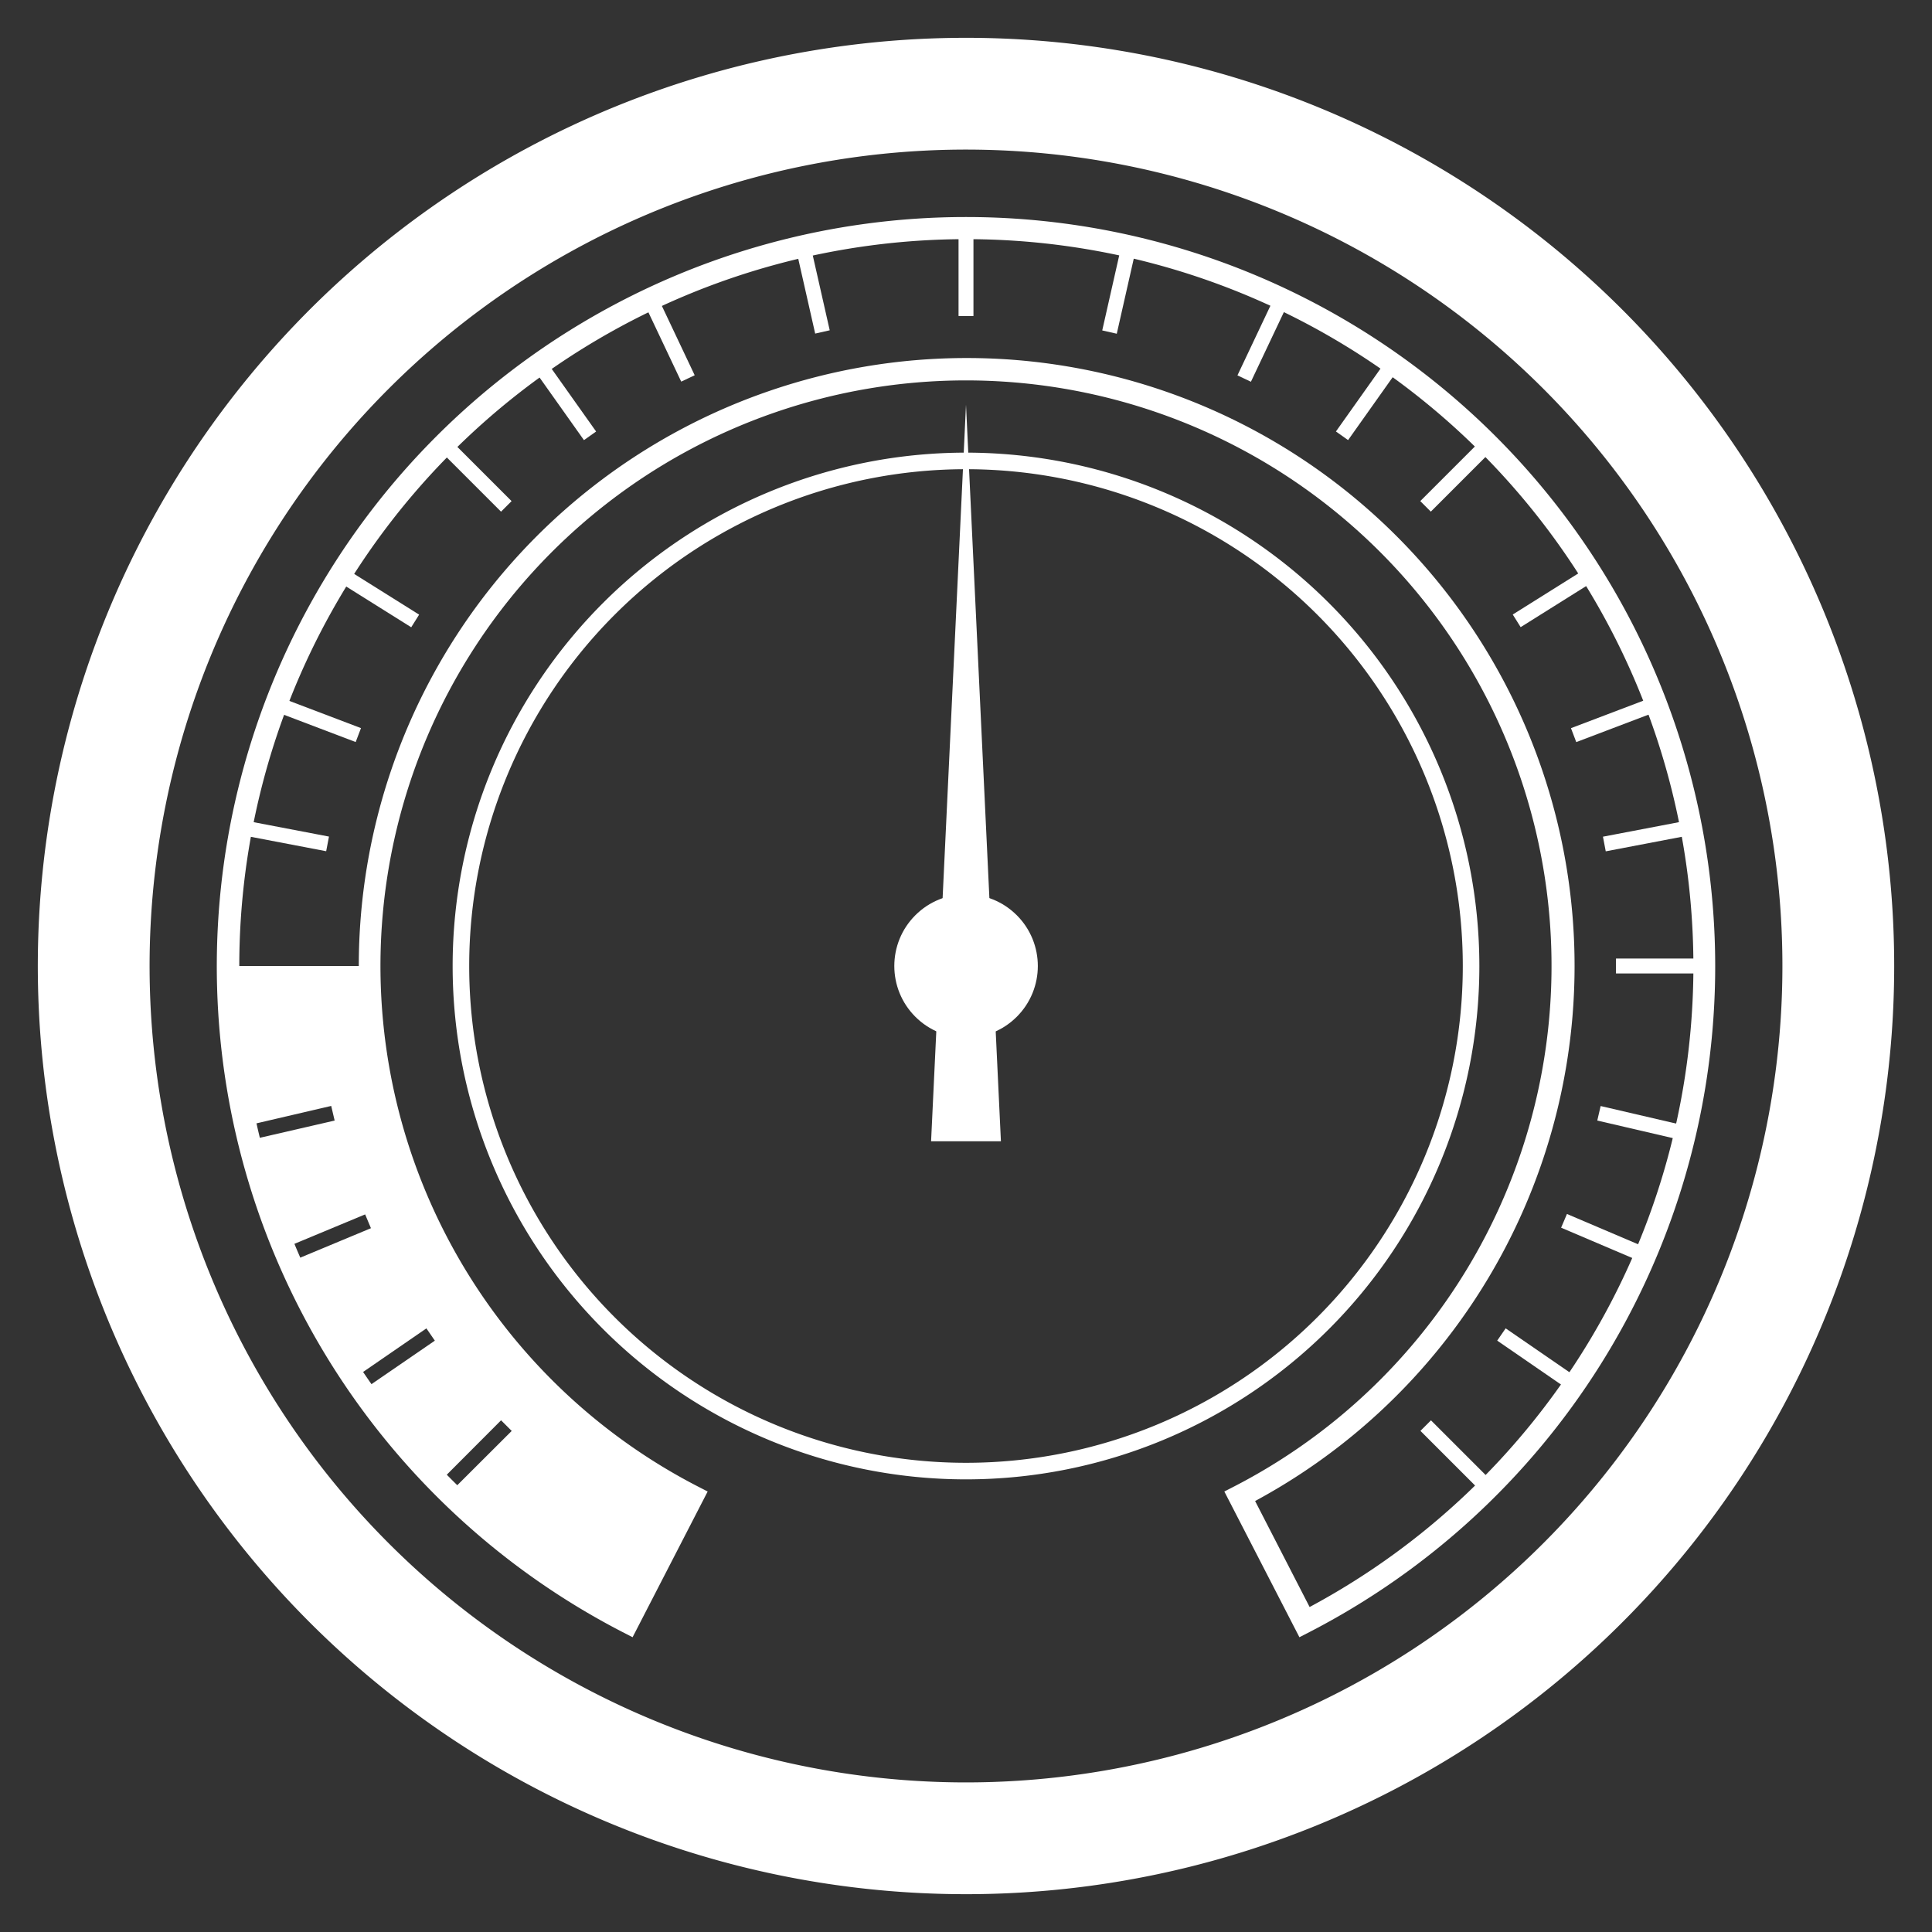 <?xml version="1.0" encoding="UTF-8"?> <svg xmlns="http://www.w3.org/2000/svg" id="Layer_1" data-name="Layer 1" viewBox="0 0 140 140"><rect x="0" y="0" width="140" height="140" fill="#333333" stroke="none"/><defs><style>.cls-1{fill:#fff;}</style></defs><title>icon02_white</title><path class="cls-1" d="M70,2.74A67.26,67.26,0,1,0,137.26,70,67.26,67.26,0,0,0,70,2.74Zm0,126.42A59.16,59.16,0,1,1,129.16,70,59.16,59.16,0,0,1,70,129.16Z"></path><path class="cls-1" d="M70,32.8A37.2,37.2,0,1,0,107.2,70,37.21,37.21,0,0,0,70,32.8ZM70,106a36,36,0,1,1,36-36A36,36,0,0,1,70,106Z"></path><circle class="cls-1" cx="70" cy="70" r="5.2" transform="translate(-28.99 70) rotate(-45)"></circle><rect class="cls-1" x="69.46" y="16.25" width="1.08" height="6.65"></rect><rect class="cls-1" x="58.32" y="17.49" width="1.08" height="6.65" transform="translate(-3.14 13.51) rotate(-12.76)"></rect><rect class="cls-1" x="40.29" y="25.54" width="1.08" height="6.65" transform="translate(-9.17 28.94) rotate(-35.34)"></rect><rect class="cls-1" x="26.73" y="39.9" width="1.08" height="6.65" transform="translate(-23.84 43.38) rotate(-57.92)"></rect><rect class="cls-1" x="19.93" y="57.21" width="1.08" height="6.65" transform="translate(-42.83 69.27) rotate(-79.18)"></rect><rect class="cls-1" x="33.8" y="31.02" width="1.08" height="6.65" transform="translate(-14.23 34.34) rotate(-45)"></rect><path class="cls-1" d="M26.76,70H16.52a54,54,0,0,0,1.26,11.59L24,80.14l.25,1.06L18,82.64a52.16,52.16,0,0,0,2.55,7.82L26.46,88l.42,1L21,91.45a53.44,53.44,0,0,0,4.64,8.43l5.26-3.62.61.89-5.26,3.61a53.87,53.87,0,0,0,5.56,6.67l4.5-4.51.77.77-4.51,4.5a53.68,53.68,0,0,0,12.92,9.36l4.7-9.12A43.23,43.23,0,0,1,26.76,70Z"></path><rect class="cls-1" x="22.32" y="48.76" width="1.08" height="6.65" transform="translate(-33.95 54.96) rotate(-69.2)"></rect><rect class="cls-1" x="47.89" y="21.09" width="1.08" height="6.65" transform="translate(-5.79 23.07) rotate(-25.33)"></rect><rect class="cls-1" x="77.81" y="20.28" width="6.65" height="1.08" transform="translate(42.92 95.36) rotate(-77.25)"></rect><rect class="cls-1" x="95.84" y="28.33" width="6.65" height="1.08" transform="translate(18.26 93.06) rotate(-54.66)"></rect><rect class="cls-1" x="109.4" y="42.68" width="6.65" height="1.08" transform="translate(-5.74 66.49) rotate(-32.09)"></rect><rect class="cls-1" x="116.2" y="59.99" width="6.65" height="1.08" transform="translate(-9.24 23.52) rotate(-10.82)"></rect><rect class="cls-1" x="118.57" y="78.1" width="1.08" height="6.65" transform="translate(12.82 179) rotate(-76.91)"></rect><rect class="cls-1" x="111" y="95.26" width="1.08" height="6.65" transform="translate(-32.91 134.57) rotate(-55.46)"></rect><rect class="cls-1" x="102.33" y="33.8" width="6.65" height="1.08" transform="translate(6.66 84.77) rotate(-45)"></rect><rect class="cls-1" x="117.1" y="69.46" width="6.65" height="1.08"></rect><rect class="cls-1" x="105.12" y="102.33" width="1.08" height="6.65" transform="translate(-43.76 105.66) rotate(-45)"></rect><rect class="cls-1" x="115.85" y="86.43" width="1.08" height="6.65" transform="translate(-11.79 161.68) rotate(-66.93)"></rect><rect class="cls-1" x="113.81" y="51.55" width="6.65" height="1.08" transform="translate(-10.86 44.99) rotate(-20.8)"></rect><rect class="cls-1" x="88.25" y="23.88" width="6.65" height="1.08" transform="translate(30.33 96.75) rotate(-64.67)"></rect><path class="cls-1" d="M94.16,118.64l-5.44-10.56.72-.37a42.43,42.43,0,1,0-38.88,0l.72.37-5.44,10.56-.72-.37a54.29,54.29,0,1,1,49.76,0ZM70,17.33a52.68,52.68,0,0,0-24.85,99.12l4-7.68a44.05,44.05,0,1,1,41.8,0l3.95,7.68A52.68,52.68,0,0,0,70,17.33Z"></path><polygon class="cls-1" points="72.53 82.7 67.47 82.7 70 29.33 72.53 82.7"></polygon></svg> 